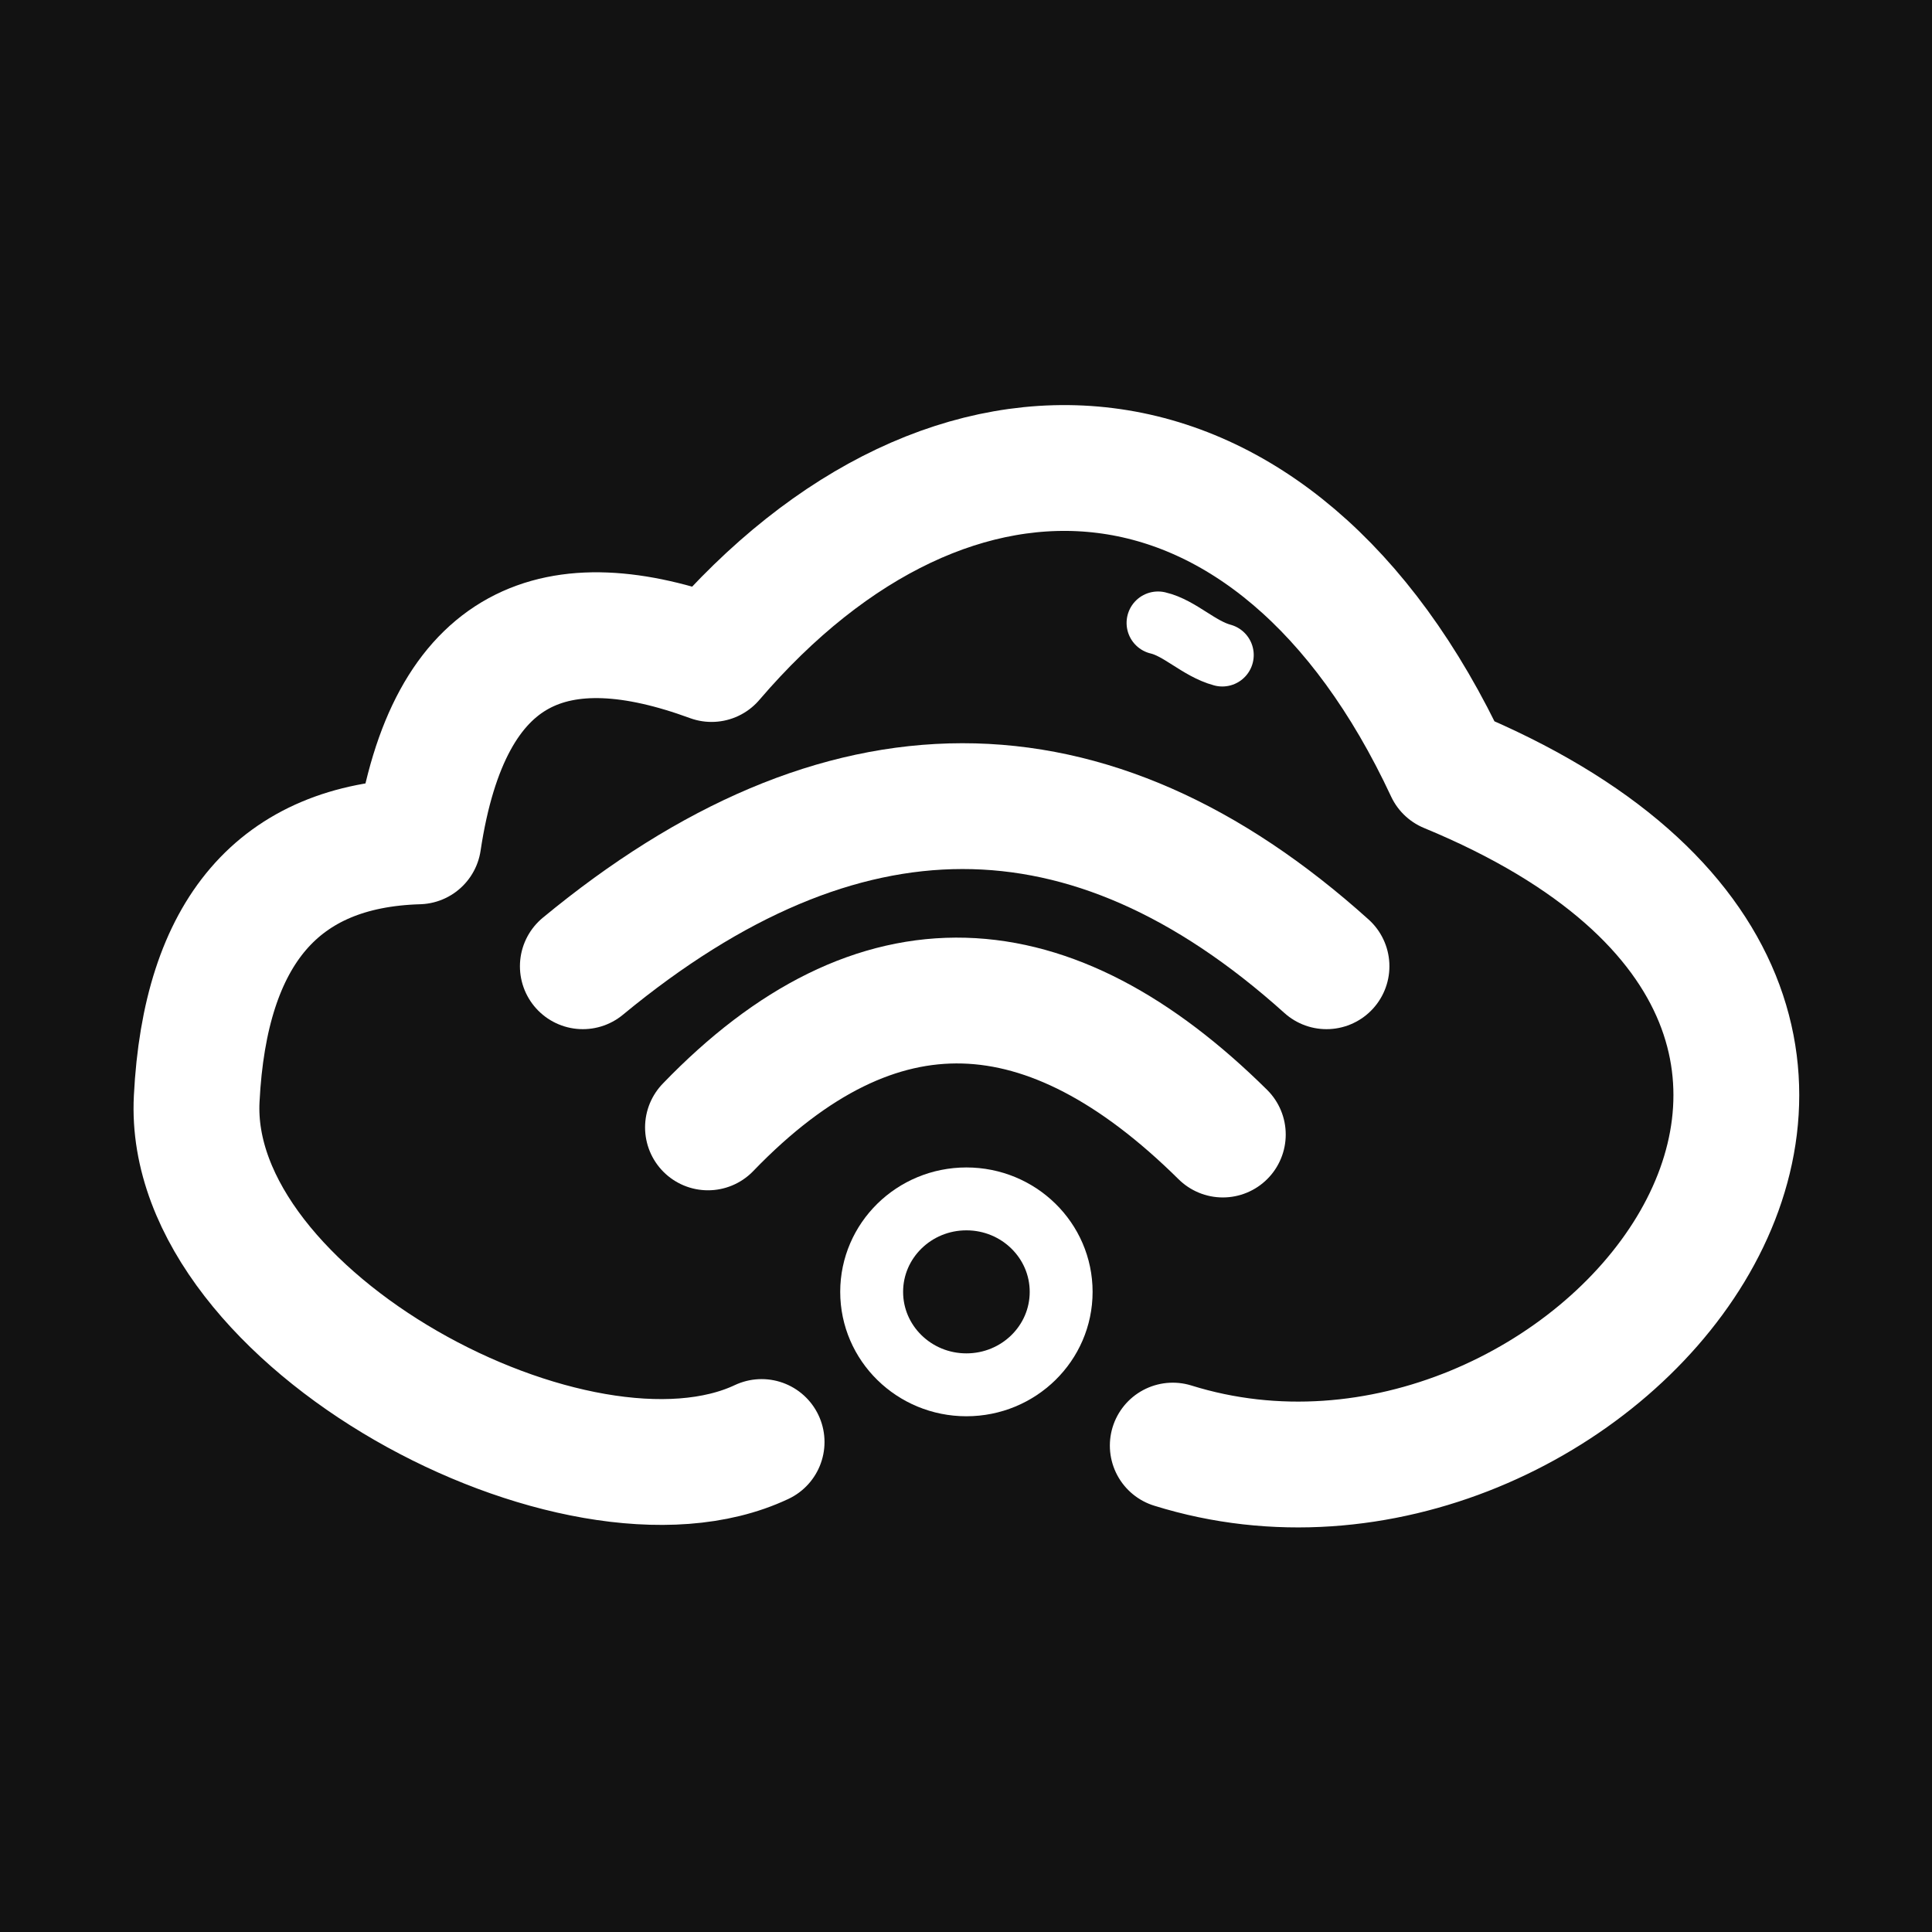 <?xml version="1.0" encoding="UTF-8" standalone="no"?>
<!DOCTYPE svg PUBLIC "-//W3C//DTD SVG 1.1//EN" "http://www.w3.org/Graphics/SVG/1.1/DTD/svg11.dtd">
<svg width="100%" height="100%" viewBox="0 0 1024 1024" version="1.1" xmlns="http://www.w3.org/2000/svg" xmlns:xlink="http://www.w3.org/1999/xlink" xml:space="preserve" xmlns:serif="http://www.serif.com/" style="fill-rule:evenodd;clip-rule:evenodd;stroke-linecap:round;stroke-linejoin:round;stroke-miterlimit:1.5;">
    <g id="Layer1">
        <rect x="0" y="0" width="1024" height="1024" style="fill:rgb(18,18,18);"/>
    </g>
    <g transform="matrix(1.895,0,0,1.895,-488.879,-122.563)">
        <path d="M456,380C503.483,330.734 551.51,334.058 600,382" style="fill:none;stroke:white;stroke-width:35.19px;"/>
    </g>
    <g transform="matrix(1.895,0,0,1.895,-508.241,-139.615)">
        <ellipse cx="538.5" cy="435" rx="26.5" ry="26" style="fill:none;stroke:white;stroke-width:17.59px;"/>
    </g>
    <g transform="matrix(1.895,0,0,1.895,-488.879,-122.563)">
        <path d="M471,468C419.719,492.193 309.787,433.756 313,372C315.363,325.224 335.958,301.135 375,300C383.462,243.69 413.922,233.203 457,249C524.224,170.48 614.754,176.611 663,280C831.771,349.733 700.835,504.813 586,469" style="fill:none;stroke:white;stroke-width:35.19px;"/>
    </g>
    <g transform="matrix(1.895,0,0,1.895,-488.879,-122.563)">
        <path d="M421,334.933C493.163,275.335 562.507,275.101 629,334.933" style="fill:none;stroke:white;stroke-width:35.19px;"/>
    </g>
    <g transform="matrix(1.842,-0.443,0.443,1.842,-599.462,147.436)">
        <path d="M600.085,243.52C605.667,246.311 609.517,253.218 615.467,256.464" style="fill:none;stroke:white;stroke-width:17.59px;"/>
    </g>
</svg>
